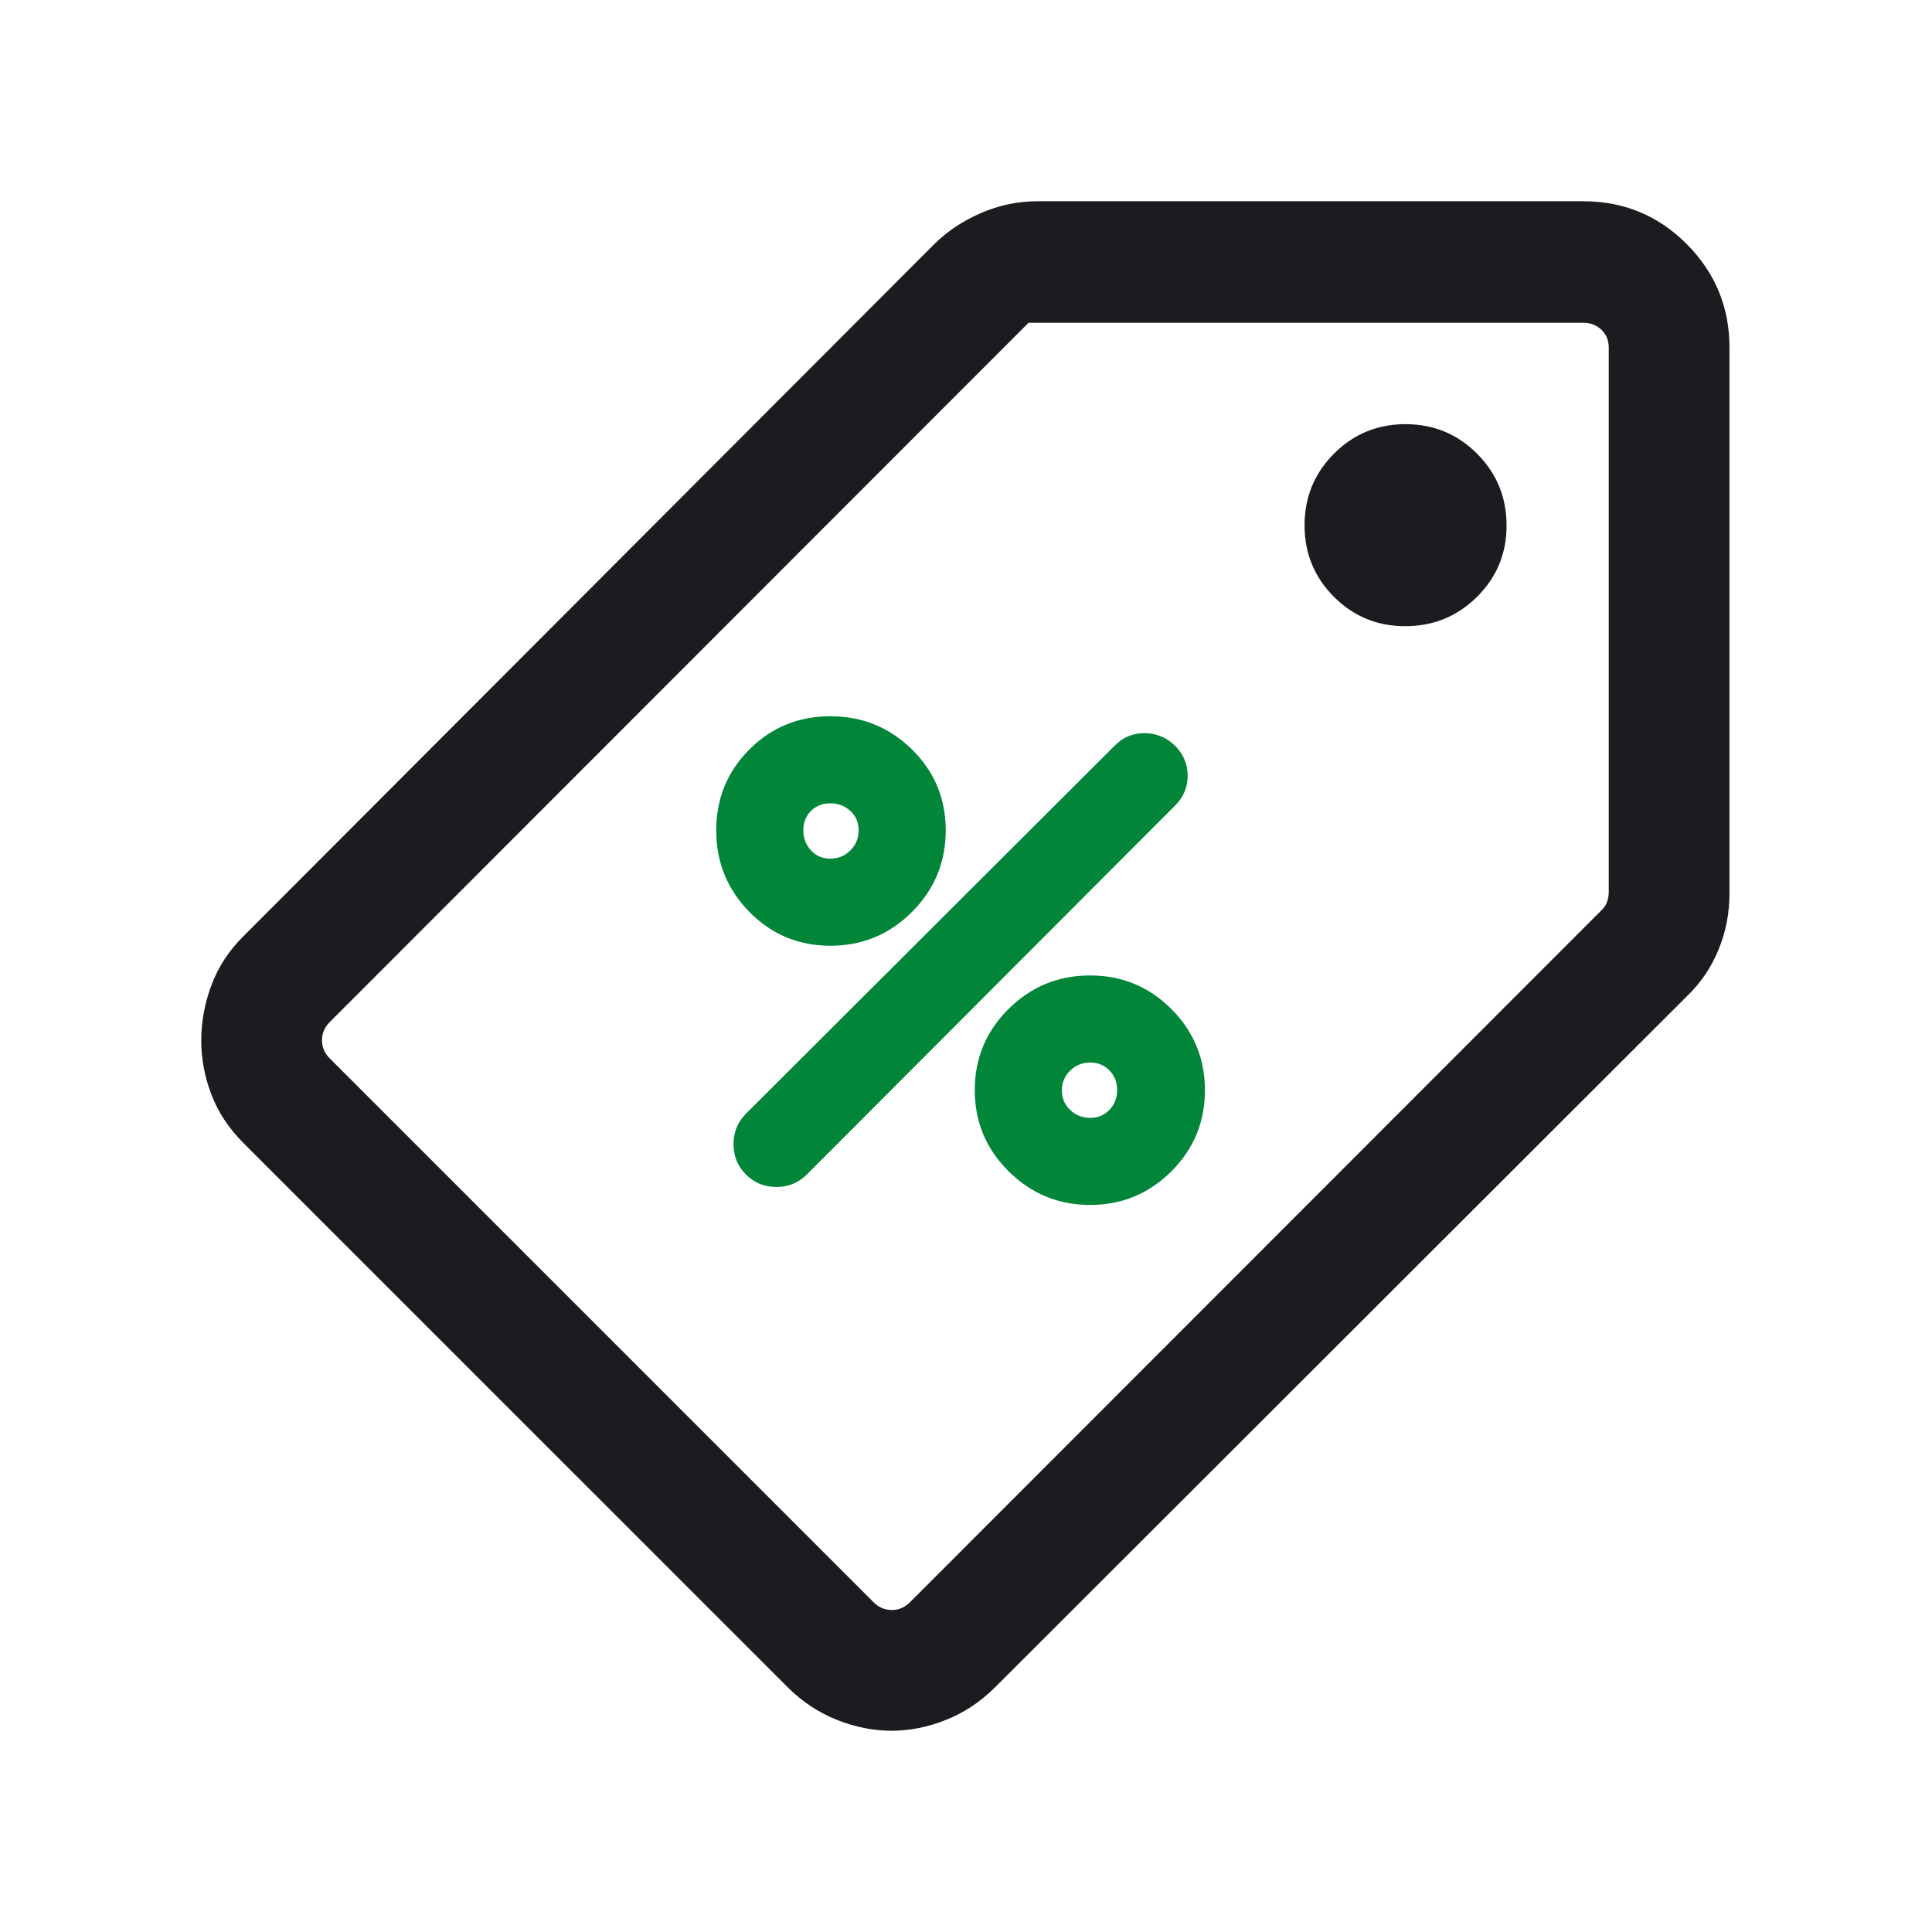 <svg width="160" height="160" viewBox="0 0 160 160" fill="none" xmlns="http://www.w3.org/2000/svg">
<mask id="mask0_1822_68" style="mask-type:alpha" maskUnits="userSpaceOnUse" x="0" y="0" width="160" height="160">
<rect width="160" height="160" fill="#D9D9D9"/>
</mask>
<g mask="url(#mask0_1822_68)">
<path d="M73.836 143.333C72.329 143.333 70.819 143.032 69.306 142.43C67.792 141.827 66.429 140.923 65.218 139.718L20.179 94.68C18.957 93.462 18.066 92.117 17.506 90.645C16.946 89.174 16.666 87.677 16.666 86.155C16.666 84.633 16.946 83.114 17.506 81.6C18.066 80.087 18.957 78.724 20.179 77.513L77.308 20.282C78.414 19.177 79.722 18.299 81.231 17.646C82.74 16.993 84.299 16.666 85.909 16.666H131.114C134.482 16.666 137.343 17.853 139.698 20.225C142.052 22.598 143.229 25.45 143.229 28.782V73.987C143.229 75.613 142.928 77.163 142.326 78.636C141.724 80.11 140.854 81.393 139.718 82.487L82.423 139.718C81.217 140.923 79.861 141.827 78.354 142.43C76.849 143.032 75.343 143.333 73.836 143.333ZM72.346 132.692C72.773 133.119 73.275 133.333 73.853 133.333C74.429 133.333 74.931 133.119 75.358 132.692L132.653 75.358C132.867 75.145 133.017 74.91 133.103 74.653C133.187 74.398 133.229 74.141 133.229 73.885V28.782C133.229 28.184 133.027 27.693 132.621 27.308C132.215 26.923 131.713 26.73 131.114 26.73H85.179L27.308 84.641C26.88 85.068 26.666 85.57 26.666 86.147C26.666 86.724 26.88 87.227 27.308 87.653L72.346 132.692ZM116.371 51.858C118.703 51.858 120.686 51.048 122.319 49.428C123.952 47.808 124.768 45.84 124.768 43.525C124.768 41.193 123.954 39.21 122.328 37.578C120.7 35.945 118.723 35.128 116.398 35.128C114.072 35.128 112.098 35.942 110.474 37.57C108.85 39.198 108.038 41.174 108.038 43.5C108.038 45.824 108.848 47.799 110.468 49.423C112.089 51.047 114.057 51.858 116.371 51.858Z" fill="#1C1B1F"/>
<mask id="mask1_1822_68" style="mask-type:alpha" maskUnits="userSpaceOnUse" x="52" y="52" width="55" height="55">
<rect x="52.047" y="52.047" width="54.953" height="54.953" fill="#D9D9D9"/>
</mask>
<g mask="url(#mask1_1822_68)">
<path d="M68.769 78.322C66.131 78.322 63.896 77.389 62.064 75.524C60.232 73.659 59.316 71.407 59.316 68.769C59.316 66.131 60.232 63.896 62.064 62.065C63.896 60.233 66.131 59.317 68.769 59.317C71.407 59.317 73.659 60.233 75.524 62.065C77.388 63.896 78.321 66.131 78.321 68.769C78.321 71.407 77.388 73.659 75.524 75.524C73.659 77.389 71.407 78.322 68.769 78.322ZM68.765 71.109C69.416 71.109 69.969 70.881 70.425 70.425C70.881 69.97 71.108 69.416 71.108 68.765C71.108 68.114 70.881 67.579 70.425 67.159C69.969 66.739 69.416 66.529 68.765 66.529C68.114 66.529 67.579 66.739 67.159 67.159C66.739 67.579 66.529 68.114 66.529 68.765C66.529 69.416 66.739 69.97 67.159 70.425C67.579 70.881 68.114 71.109 68.765 71.109ZM90.276 99.788C87.649 99.788 85.4 98.859 83.53 97.002C81.66 95.145 80.725 92.903 80.725 90.276C80.725 87.649 81.658 85.41 83.523 83.559C85.388 81.708 87.639 80.783 90.277 80.783C92.915 80.783 95.16 81.711 97.011 83.568C98.862 85.425 99.787 87.667 99.787 90.294C99.787 92.921 98.859 95.16 97.002 97.011C95.145 98.862 92.903 99.788 90.276 99.788ZM90.281 92.575C90.932 92.575 91.468 92.351 91.888 91.903C92.307 91.455 92.517 90.912 92.517 90.272C92.517 89.632 92.307 89.093 91.888 88.654C91.468 88.215 90.932 87.996 90.281 87.996C89.63 87.996 89.077 88.22 88.621 88.668C88.166 89.115 87.938 89.659 87.938 90.299C87.938 90.939 88.166 91.478 88.621 91.917C89.077 92.356 89.63 92.575 90.281 92.575ZM61.778 97.269C61.091 96.582 60.748 95.742 60.748 94.75C60.748 93.758 61.091 92.918 61.778 92.231L92.346 61.721C93.032 61.034 93.862 60.7 94.836 60.719C95.809 60.738 96.639 61.091 97.326 61.778C98.013 62.465 98.356 63.286 98.356 64.24C98.356 65.194 98.013 66.014 97.326 66.701L66.815 97.269C66.128 97.956 65.289 98.299 64.296 98.299C63.304 98.299 62.465 97.956 61.778 97.269Z" fill="#008539"/>
</g>
</g>
</svg>
